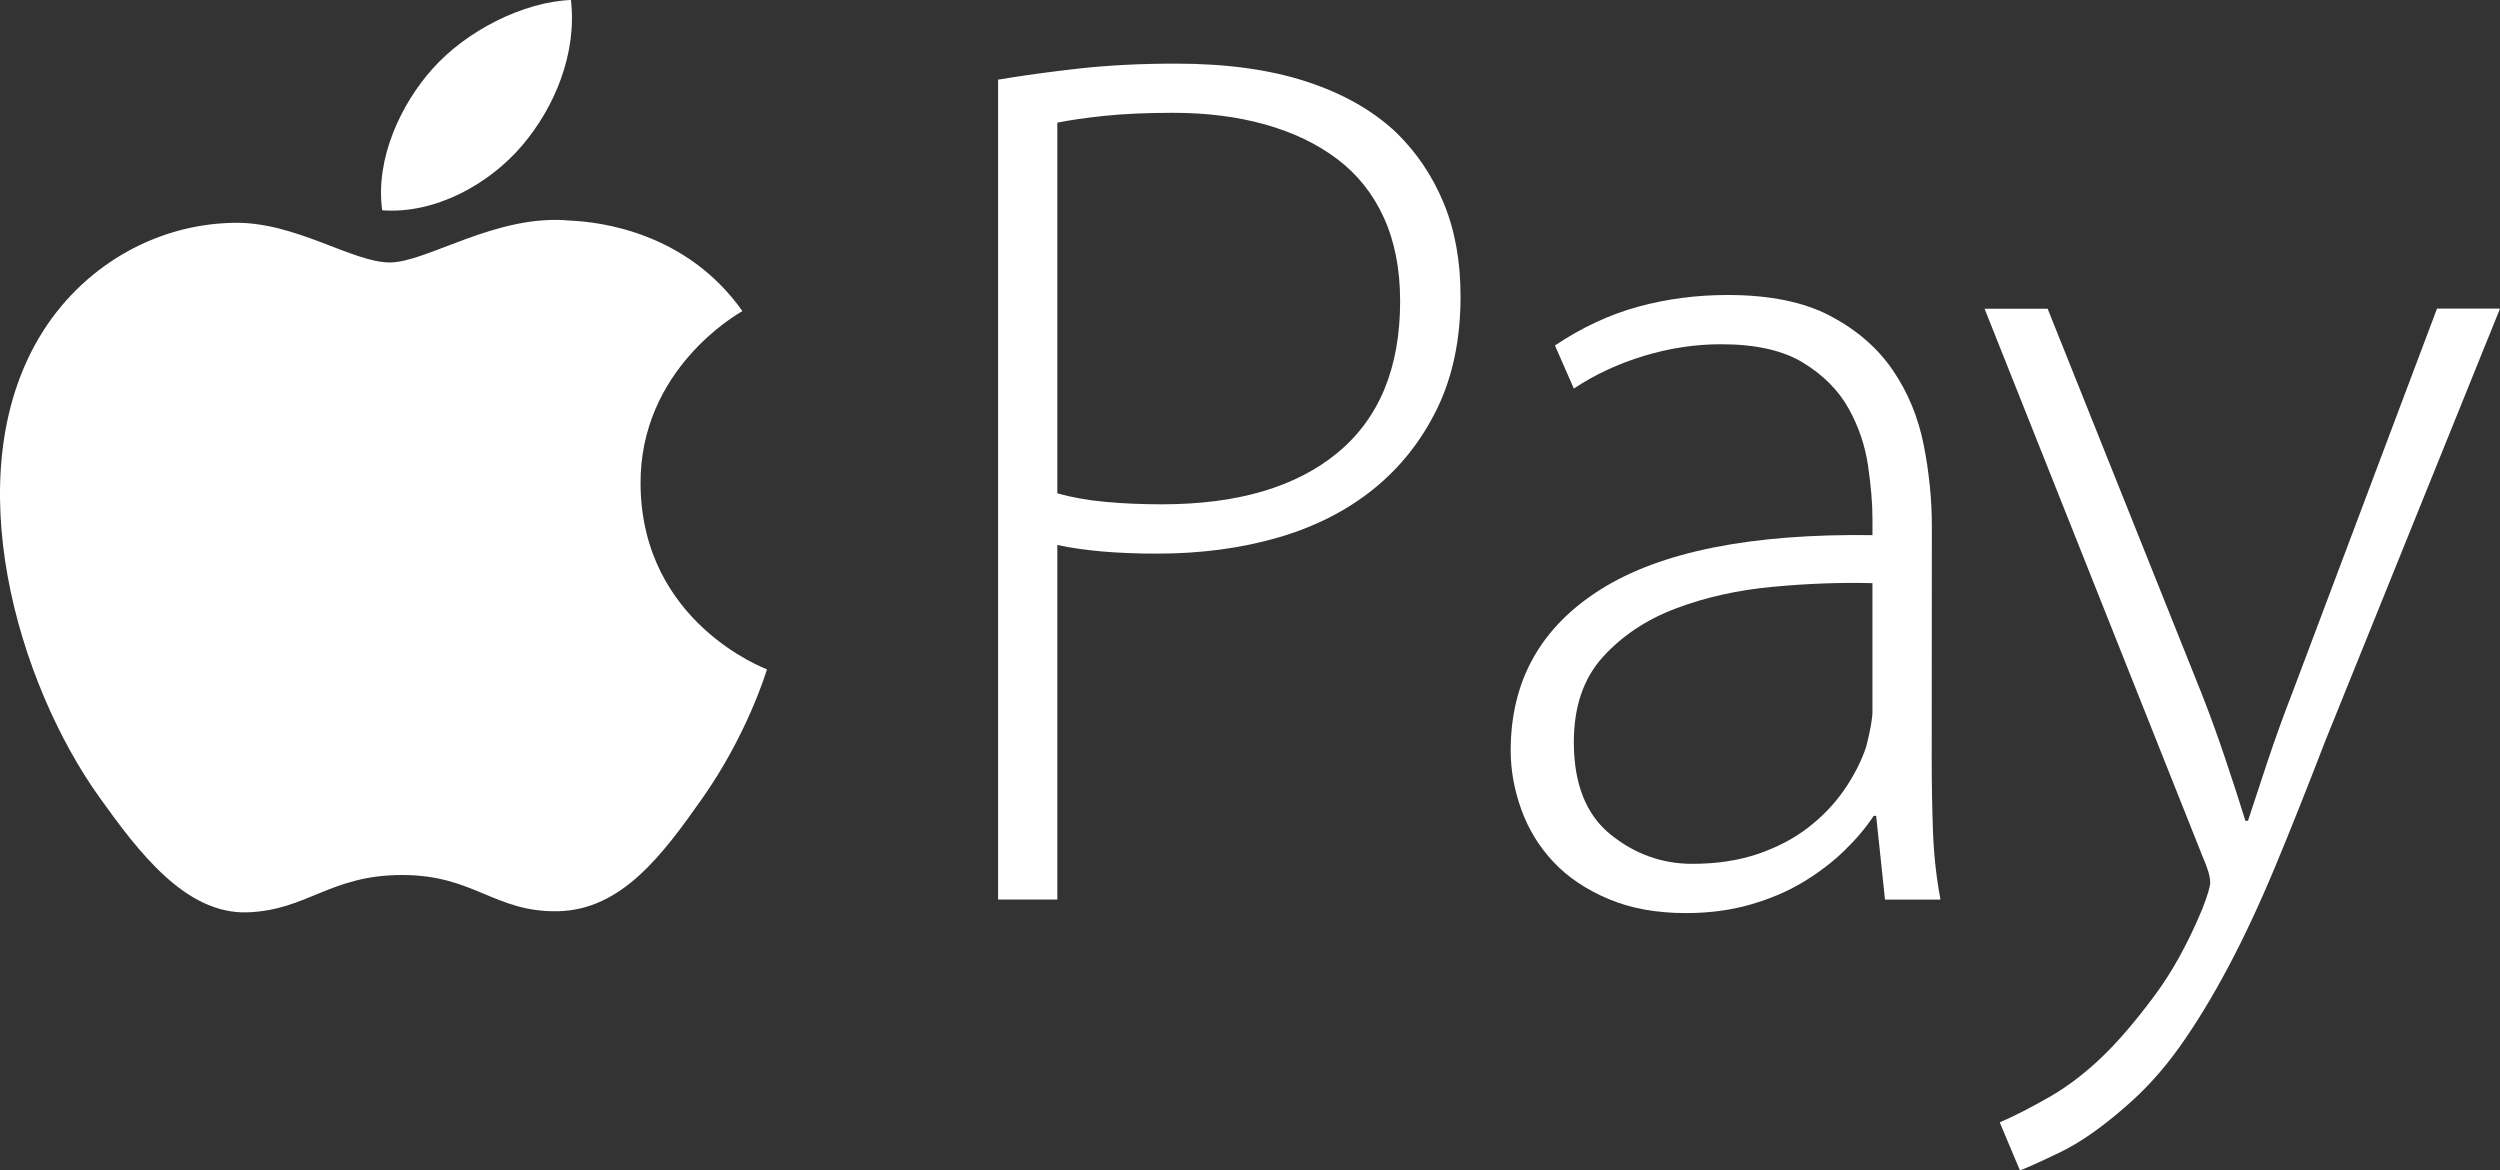 <?xml version="1.0" encoding="utf-8"?>
<!-- Generator: Adobe Illustrator 24.0.3, SVG Export Plug-In . SVG Version: 6.00 Build 0)  -->
<svg version="1.1" id="Layer_1" xmlns="http://www.w3.org/2000/svg" xmlns:xlink="http://www.w3.org/1999/xlink" x="0px" y="0px"
	 viewBox="0 0 365 170.87" style="enable-background:new 0 0 365 170.87;" xml:space="preserve">
<rect x="0" y="0" width="365" height="170.87" fill="#333333" stroke="none"/>
<style type="text/css">
	.st0{fill:#FFFFFF;}
</style>
<g id="XMLID_1_">
	<path id="XMLID_5_" class="st0" d="M93.52,70.77c0.19,20.16,18.26,26.87,18.46,26.95c-0.15,0.47-2.89,9.56-9.52,18.95
		c-5.73,8.11-11.68,16.2-21.05,16.37c-9.21,0.16-12.17-5.29-22.7-5.29c-10.52,0-13.81,5.12-22.53,5.45
		c-9.05,0.33-15.93-8.77-21.71-16.86C2.66,99.8-6.37,69.6,5.75,49.22c6.02-10.12,16.78-16.53,28.46-16.69
		c8.88-0.16,17.27,5.79,22.7,5.79c5.43,0,15.61-7.16,26.33-6.11c4.48,0.18,17.07,1.75,25.15,13.21
		C107.73,45.81,93.36,53.91,93.52,70.77 M76.21,21.27C81.01,15.64,84.25,7.8,83.36,0c-6.92,0.27-15.29,4.47-20.26,10.1
		c-4.45,4.98-8.35,12.96-7.3,20.6C63.53,31.28,71.41,26.9,76.21,21.27"/>
	<path id="XMLID_8_" class="st0" d="M145.72,11.63c3.56-0.6,7.49-1.14,11.78-1.62c4.29-0.48,9.02-0.72,14.17-0.72
		c7.36,0,13.71,0.87,19.04,2.61c5.34,1.74,9.72,4.22,13.15,7.46c2.95,2.87,5.25,6.29,6.9,10.24c1.65,3.95,2.48,8.51,2.48,13.66
		c0,6.23-1.13,11.68-3.4,16.36c-2.27,4.67-5.37,8.6-9.29,11.77c-3.93,3.17-8.59,5.54-13.98,7.1c-5.4,1.56-11.29,2.34-17.67,2.34
		c-5.76,0-10.61-0.42-14.53-1.26v51.76h-8.65V11.63z M154.37,72.02c2.09,0.6,4.42,1.01,6.99,1.25c2.58,0.24,5.33,0.36,8.28,0.36
		c11.04,0,19.6-2.52,25.67-7.55c6.07-5.03,9.11-12.4,9.11-22.11c0-4.67-0.8-8.75-2.39-12.22c-1.59-3.48-3.86-6.32-6.81-8.54
		c-2.94-2.22-6.44-3.89-10.49-5.03c-4.05-1.14-8.53-1.71-13.43-1.71c-3.92,0-7.3,0.15-10.12,0.45c-2.82,0.3-5.09,0.63-6.81,0.99
		V72.02z"/>
	<path id="XMLID_11_" class="st0" d="M282.03,110.84c0,3.48,0.06,6.95,0.18,10.43c0.12,3.47,0.49,6.83,1.1,10.07h-8.1l-1.29-12.22
		h-0.37c-1.1,1.68-2.51,3.36-4.23,5.03c-1.72,1.68-3.71,3.2-5.98,4.58c-2.27,1.38-4.85,2.49-7.73,3.32
		c-2.88,0.84-6.04,1.26-9.48,1.26c-4.29,0-8.07-0.69-11.32-2.07c-3.25-1.38-5.92-3.17-8-5.39c-2.09-2.22-3.65-4.76-4.69-7.64
		c-1.04-2.87-1.56-5.75-1.56-8.63c0-10.18,4.39-18.03,13.16-23.54c8.77-5.51,21.99-8.15,39.66-7.91v-2.34
		c0-2.28-0.22-4.89-0.65-7.82c-0.43-2.94-1.38-5.72-2.85-8.36c-1.47-2.63-3.68-4.85-6.62-6.65c-2.94-1.8-6.93-2.7-11.96-2.7
		c-3.8,0-7.57,0.57-11.31,1.71c-3.74,1.14-7.15,2.72-10.21,4.76l-2.76-6.29c3.93-2.63,7.98-4.52,12.15-5.66
		c4.17-1.14,8.52-1.71,13.06-1.71c6.14,0,11.14,1.02,15,3.06c3.86,2.04,6.9,4.67,9.11,7.91c2.21,3.23,3.71,6.86,4.51,10.87
		c0.8,4.02,1.2,8,1.2,11.95L282.03,110.84z M273.38,85.14c-4.66-0.12-9.54,0.06-14.63,0.54c-5.09,0.48-9.78,1.53-14.07,3.15
		c-4.29,1.62-7.85,3.99-10.67,7.1c-2.82,3.12-4.23,7.25-4.23,12.4c0,6.11,1.78,10.6,5.33,13.48c3.56,2.88,7.54,4.31,11.96,4.31
		c3.56,0,6.74-0.48,9.57-1.44c2.82-0.96,5.27-2.25,7.36-3.86c2.09-1.62,3.83-3.44,5.24-5.48c1.41-2.04,2.49-4.13,3.22-6.29
		c0.61-2.4,0.92-4.14,0.92-5.22V85.14z"/>
	<path id="XMLID_12_" class="st0" d="M298.95,45.06l22.44,56.08c1.23,3.12,2.39,6.32,3.5,9.62c1.1,3.29,2.09,6.32,2.94,9.08h0.37
		c0.86-2.64,1.84-5.6,2.94-8.9c1.1-3.29,2.33-6.68,3.68-10.16l20.98-55.72h9.2l-25.57,63.27c-2.58,6.71-5,12.79-7.27,18.24
		c-2.27,5.45-4.57,10.37-6.9,14.74c-2.33,4.37-4.69,8.24-7.08,11.59c-2.39,3.36-5.06,6.29-8.01,8.81c-3.43,2.99-6.59,5.18-9.47,6.56
		c-2.88,1.38-4.81,2.25-5.79,2.61l-2.95-7.01c2.21-0.96,4.66-2.22,7.36-3.77c2.7-1.56,5.34-3.59,7.91-6.11
		c2.21-2.16,4.63-5,7.27-8.54c2.64-3.53,5-7.82,7.08-12.85c0.74-1.92,1.11-3.17,1.11-3.77c0-0.84-0.37-2.1-1.11-3.77l-31.83-79.98
		H298.95z"/>
</g>
</svg>
